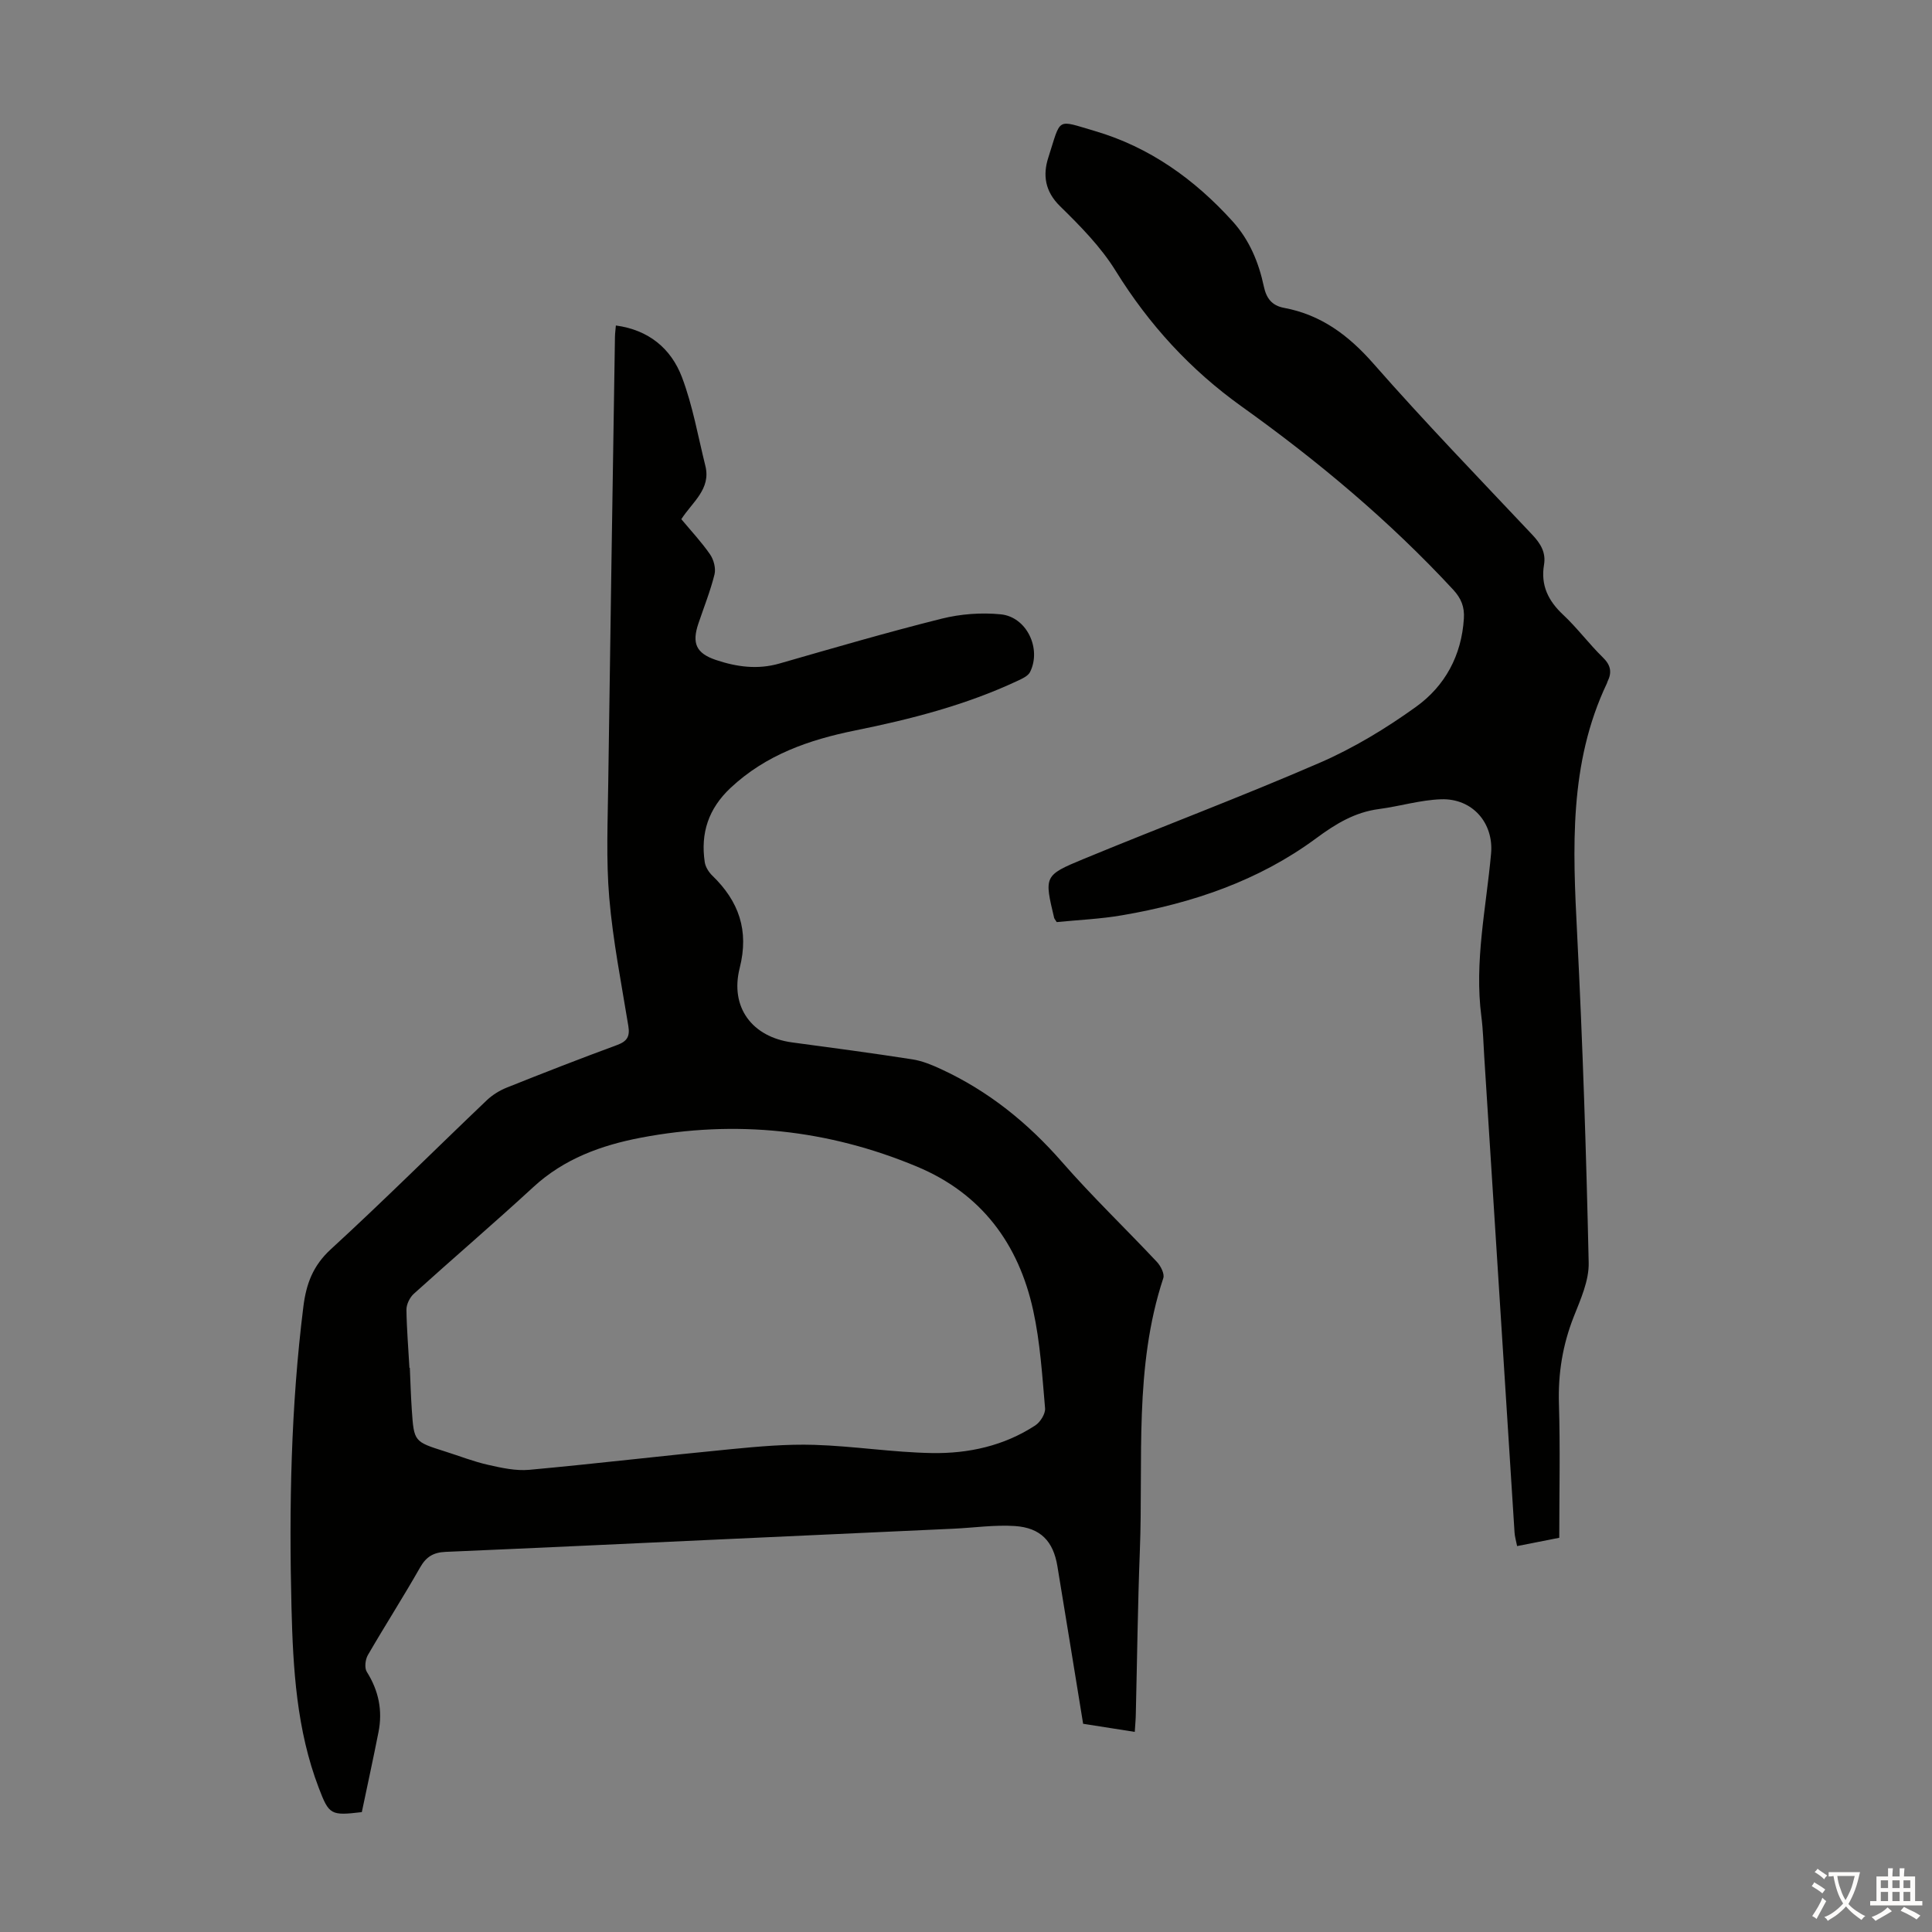 <svg enable-background="new 0 0 400 400" viewBox="0 0 400 400" xmlns="http://www.w3.org/2000/svg"><rect x="0" y="0" width="400" height="400" fill="#808080" stroke="none"/><path d="m234.94 358.57c-3.83-.6-7.21-1.14-10.69-1.68-1.8-11.03-3.54-21.84-5.33-32.64-.85-5.14-3.47-7.94-8.78-8.3-4.19-.28-8.44.35-12.67.55-15.41.71-30.83 1.41-46.24 2.12-19.66.9-39.32 1.84-58.99 2.68-2.5.11-4 1-5.26 3.22-3.48 6.12-7.29 12.06-10.82 18.15-.53.92-.73 2.65-.22 3.46 2.46 3.9 3.31 8.03 2.42 12.5-1.1 5.57-2.31 11.11-3.45 16.55-6.44.76-6.78.57-8.91-5.01-4.6-12.02-5.33-24.69-5.65-37.31-.52-20.81-.13-41.62 2.46-62.34.59-4.72 1.99-8.49 5.69-11.88 10.97-10.06 21.51-20.58 32.29-30.85 1.17-1.11 2.66-2.03 4.17-2.63 7.57-3.03 15.17-5.99 22.83-8.81 2.08-.77 2.65-1.79 2.3-3.93-1.44-8.83-3.19-17.64-3.95-26.54-.67-7.88-.31-15.85-.21-23.78.42-30.77.91-61.54 1.39-92.32.01-.76.12-1.51.19-2.39 6.8.91 11.43 4.78 13.68 10.7 2.23 5.89 3.32 12.22 4.85 18.37 1.19 4.8-2.69 7.47-4.98 11.03 2.04 2.45 4.19 4.74 5.95 7.29.76 1.1 1.23 2.89.92 4.15-.86 3.46-2.2 6.79-3.34 10.18-1.37 4.06-.47 6.14 3.61 7.52 4.28 1.44 8.63 2.05 13.16.75 11.17-3.21 22.33-6.47 33.6-9.29 3.93-.98 8.22-1.3 12.24-.9 5.36.53 8.47 7.09 6.07 11.93-.42.85-1.65 1.4-2.62 1.85-10.7 5.01-22.05 7.93-33.58 10.26-9.54 1.93-18.48 5.02-25.82 11.9-4.58 4.3-6.23 9.36-5.34 15.37.15.99.82 2.06 1.55 2.77 5.52 5.33 7.65 11.38 5.69 19.13-2.07 8.18 2.6 14.31 10.85 15.42 8.31 1.11 16.63 2.22 24.91 3.51 2.04.32 4.05 1.15 5.94 2.03 9.78 4.52 17.93 11.09 25.03 19.22 6.25 7.16 13.14 13.75 19.65 20.69.78.83 1.61 2.46 1.32 3.35-6.11 18.49-4.12 37.65-4.86 56.57-.43 11.18-.56 22.37-.83 33.56-.01 1.13-.12 2.24-.22 3.82zm-150.17-75.37h.08c.13 2.91.21 5.81.41 8.72.45 6.56.47 6.56 6.89 8.59 2.98.94 5.91 2.1 8.95 2.78 2.78.63 5.71 1.27 8.49 1.02 13.91-1.28 27.79-2.93 41.7-4.27 5.75-.56 11.55-1.08 17.3-.9 8.13.25 16.24 1.56 24.36 1.7 7.55.13 14.92-1.49 21.39-5.72 1.04-.68 2.13-2.41 2.03-3.56-.59-6.78-1.01-13.64-2.46-20.26-3.02-13.79-10.72-24.2-24.07-29.77-18.44-7.7-37.56-9.72-57.17-5.98-8.17 1.56-15.88 4.35-22.24 10.21-8.13 7.49-16.54 14.68-24.75 22.1-.84.76-1.54 2.19-1.53 3.3.05 4 .4 8.02.62 12.04z" fill="#010100"/><path d="m218.78 190.91c-.41-.64-.49-.73-.52-.83-2.06-8.65-2.14-8.84 6.01-12.21 16.31-6.74 32.84-12.95 49.02-19.97 6.99-3.04 13.68-7.1 19.88-11.56 6-4.31 9.44-10.63 9.91-18.29.15-2.39-.54-4.15-2.22-5.97-13.21-14.26-28.02-26.65-43.8-37.93-10.6-7.58-19.18-16.94-26.07-28.07-3.06-4.95-7.31-9.27-11.51-13.38-3.16-3.09-3.6-6.49-2.43-10.1 2.7-8.38 1.52-7.84 9.64-5.47 11.3 3.31 20.64 9.99 28.52 18.71 3.47 3.84 5.39 8.47 6.45 13.45.52 2.44 1.63 3.97 4.19 4.45 7.67 1.43 13.36 5.68 18.52 11.56 10.63 12.11 21.84 23.7 32.89 35.43 1.72 1.83 2.84 3.67 2.41 6.21-.71 4.23.87 7.45 3.96 10.34 2.93 2.74 5.35 6.03 8.23 8.84 1.66 1.61 1.9 3.11.95 5.02-.05.1-.06.22-.11.32-7.9 16.62-7.07 34.21-6.17 51.92 1.15 22.67 1.89 45.37 2.39 68.06.08 3.71-1.68 7.59-3.1 11.19-2.29 5.82-3.25 11.71-3.06 17.98.28 9.16.07 18.33.07 27.77-2.91.57-5.7 1.12-8.73 1.72-.22-1.14-.48-1.97-.53-2.81-2.1-32.82-4.18-65.65-6.27-98.47-.18-2.79-.24-5.6-.6-8.37-1.48-11.38 1-22.5 2.01-33.72.57-6.33-3.84-11.45-10.32-11.25-4.31.14-8.56 1.45-12.87 2.02-5.03.66-8.97 3.06-13.04 6.07-11.9 8.79-25.64 13.44-40.12 15.92-4.5.78-9.08.97-13.58 1.42z" fill="#010100"/><g fill="#fcfbfa"><path d="m377.9 391.2c-.2.3-.4.5-.6.8-.7-.6-1.4-1-2.2-1.5.2-.3.4-.5.5-.8.6.4 1.4.8 2.3 1.5zm-1.8 6.1c-.2-.2-.5-.4-.9-.6.4-.6.8-1.2 1.2-1.9s.7-1.3.9-1.9c.3.3.5.5.8.7-.7 1.3-1.4 2.6-2 3.7zm2.2-9c-.3.3-.5.5-.6.8-.6-.6-1.3-1.1-2-1.5.3-.3.5-.5.6-.7.6.5 1.3.9 2 1.4zm.3.2v-.9h2 4.5c-.3 1.3-.6 2.5-1 3.6s-.9 2.1-1.4 3c.4.5 1 1 1.6 1.4s1.2.8 1.9 1.1c-.3.2-.5.4-.8.8-.4-.3-1-.7-1.6-1.2s-1.2-1.1-1.6-1.6c-.5.6-1.1 1.1-1.7 1.6s-1.4.9-2.1 1.4c-.1-.3-.3-.5-.7-.8.6-.2 1.2-.5 1.9-1s1.4-1.1 2-1.8c-.5-.8-.9-1.6-1.2-2.5s-.6-2-.8-3.2c-.4.1-.7.1-1 .1zm2.5 2.7c.3 1 .7 1.7 1 2.2.3-.5.6-1.1 1-2s.6-1.9.9-3h-3.2-.4c.1.9.3 1.8.7 2.8z"/><path d="m396.5 388.5v1.5 3.6h1.5v.9c-.4 0-1 0-1.7 0h-7.9c-.5 0-.9 0-1.2 0v-.9h1.3v-3.5c0-.7 0-1.2 0-1.6h2.4c0-.8 0-1.4 0-1.7h1c0 .3-.1.8-.1 1.7h1.5c0-.8 0-1.4 0-1.7h1c0 .3-.1.9-.1 1.7zm-8.2 9.2c-.2-.3-.5-.5-.8-.8.8-.3 1.4-.6 1.9-.9s1-.7 1.4-1.1c.3.3.6.5.9.8-1.6 1-2.8 1.6-3.4 2zm2.6-6.8v-1.6h-1.5v1.6zm0 2.7v-1.9h-1.5v1.9zm2.4-2.7v-1.6h-1.5v1.6zm0 2.7v-1.9h-1.5v1.9zm.2 2 .7-.8c.4.2.9.5 1.6.8s1.3.7 1.8 1c-.3.3-.5.5-.8.8-.4-.3-1.5-1-3.3-1.8zm2-4.7v-1.6h-1.4v1.6zm0 2.7v-1.9h-1.4v1.9z"/></g></svg>